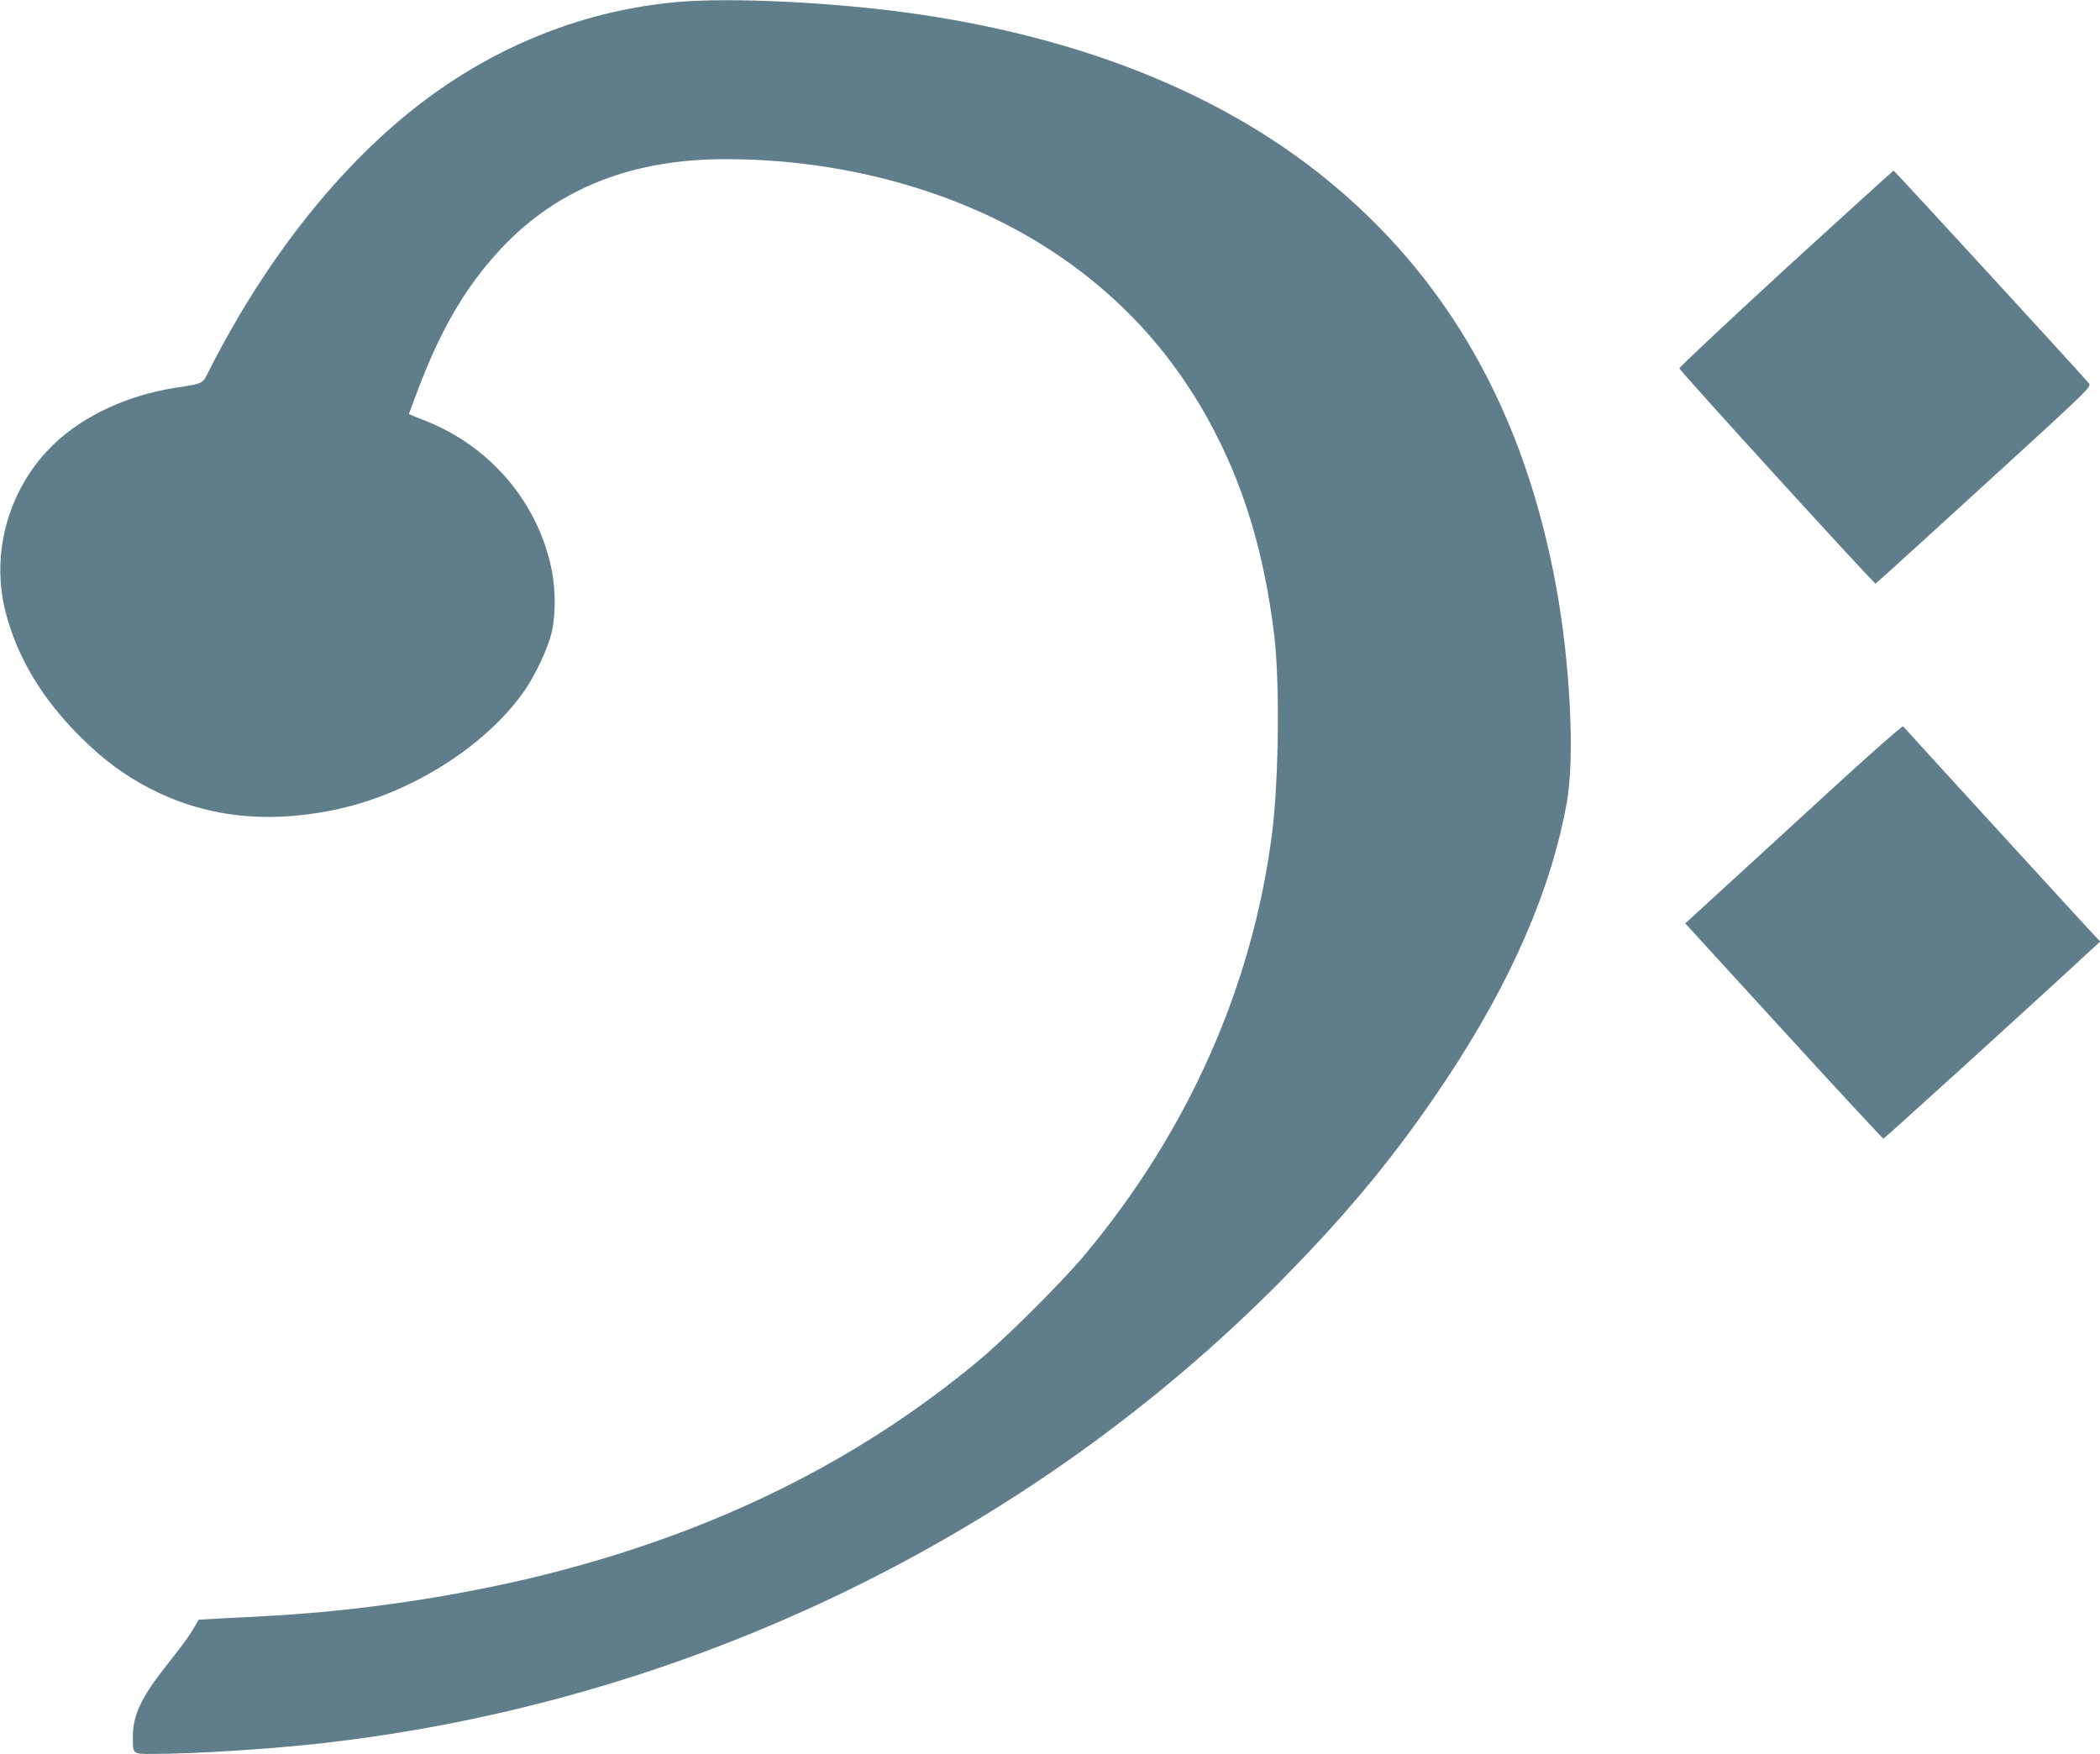 <?xml version="1.0" standalone="no"?>
<!DOCTYPE svg PUBLIC "-//W3C//DTD SVG 20010904//EN"
 "http://www.w3.org/TR/2001/REC-SVG-20010904/DTD/svg10.dtd">
<svg version="1.0" xmlns="http://www.w3.org/2000/svg"
 width="1280pt" height="1069pt" viewBox="0 0 1280 1069"
 preserveAspectRatio="xMidYMid meet">
<g transform="translate(0,1069) scale(0.1,-0.1)"
fill="#607d8b" stroke="none">
<path d="M4145 10679 c-576 -47 -1131 -268 -1604 -637 -481 -376 -918 -929
-1257 -1592 -55 -107 -32 -94 -224 -125 -284 -46 -545 -167 -724 -335 -280
-263 -397 -665 -301 -1035 72 -275 224 -528 459 -760 137 -136 263 -229 416
-309 334 -173 703 -218 1114 -135 461 92 924 379 1168 722 67 95 142 253 168
352 28 105 28 274 1 400 -85 406 -373 744 -767 900 l-102 41 52 139 c135 359
278 610 475 831 347 392 810 584 1404 584 689 0 1363 -179 1898 -503 469 -285
830 -670 1082 -1157 188 -362 304 -757 363 -1235 35 -285 29 -873 -11 -1202
-117 -939 -514 -1833 -1153 -2593 -139 -164 -474 -498 -637 -633 -741 -617
-1615 -1047 -2650 -1306 -526 -131 -1131 -221 -1695 -251 -113 -6 -251 -13
-307 -16 l-102 -6 -27 -46 c-31 -54 -66 -102 -188 -257 -135 -173 -186 -283
-186 -405 0 -115 -5 -110 124 -110 251 0 722 30 1036 66 2217 251 4307 1263
5850 2830 411 417 703 774 995 1214 397 598 642 1162 736 1695 48 272 20 842
-66 1310 -194 1063 -662 1887 -1413 2493 -651 525 -1517 866 -2553 1006 -463
63 -1057 91 -1374 65z"/>
<path d="M10885 9054 c-357 -328 -649 -602 -649 -609 2 -15 1186 -1314 1196
-1312 4 1 302 272 662 601 644 588 656 600 638 620 -77 90 -1185 1296 -1190
1296 -4 -1 -299 -269 -657 -596z"/>
<path d="M11224 5934 c-203 -186 -500 -458 -660 -605 l-292 -267 600 -656
c330 -361 604 -656 608 -656 6 0 955 862 1273 1157 l48 44 -159 172 c-123 134
-1009 1102 -1042 1140 -4 5 -173 -144 -376 -329z"/>
</g>
</svg>
